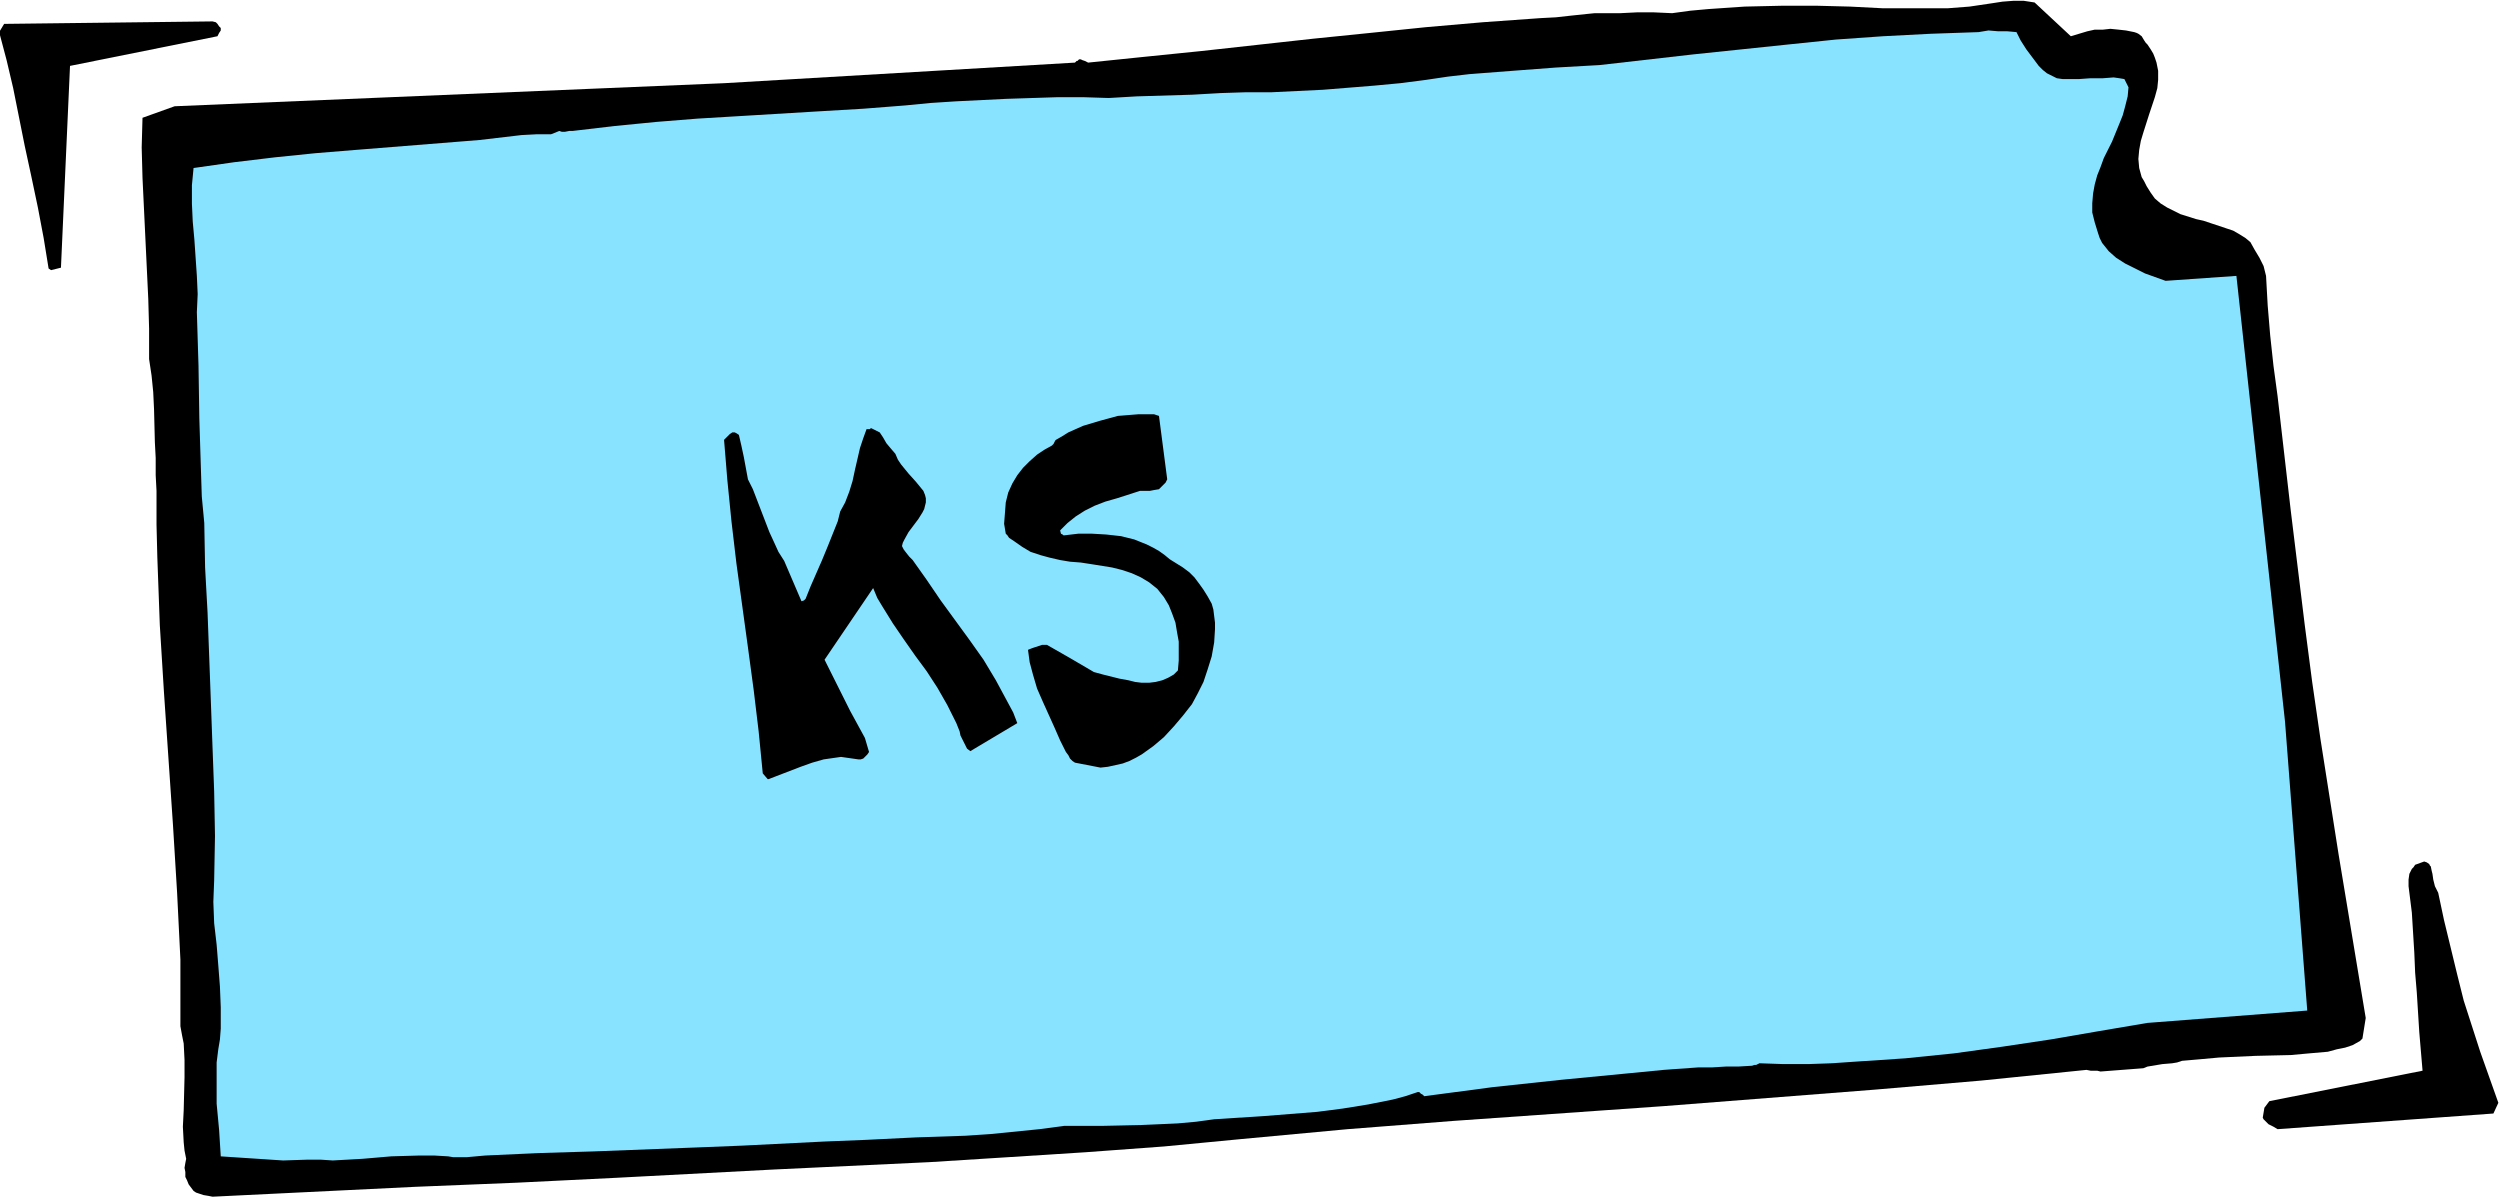 <svg xmlns="http://www.w3.org/2000/svg" fill-rule="evenodd" height="234.772" preserveAspectRatio="none" stroke-linecap="round" viewBox="0 0 3035 1453" width="490.455"><style>.brush1{fill:#000}.pen1{stroke:none}</style><path class="pen1 brush1" d="m258 1453 123-6 123-6 123-5 122-6 190-10 190-9 95-6 94-6 95-7 94-9 129-12 128-10 256-18 128-10 128-10 129-11 128-13 5 1h8l4 1 52-4 5-2 6-1 12-2 12-1 6-1 6-2 23-2 22-2 44-2 43-1 22-2 23-2 11-3 10-2 9-3 9-5 1-1 1-1 1-1 4-25-33-199-11-70-11-70-10-69-9-69-17-139-16-139-5-37-4-37-3-36-2-36-3-12-5-10-6-10-5-9-6-5-8-5-7-4-9-3-18-6-9-3-9-2-19-6-8-4-8-4-8-5-7-6-5-7-5-8-3-6-3-5-3-11-1-11 1-11 2-11 3-10 7-22 7-21 3-11 1-10V86l-2-10-2-6-2-5-3-5-4-6-2-2-2-3-3-5-4-3-2-1-3-1-10-2-9-1-10-1-9 1h-10l-9 2-10 3-10 3-44-41-13-2h-13l-13 1-13 2-27 4-13 1-13 1h-80l-39-2-39-1h-45l-44 1-44 3-22 2-22 3-22-1h-21l-20 1h-31l-10 1-19 2-18 2-19 1-70 5-69 6-68 7-69 7-136 15-69 7-68 7-4-2-3-1-2-1h-2l-1 1-1 1h-1l-2 2-426 25-667 28-39 14-1 36 1 37 7 147 1 36v37l3 20 2 20 1 21 1 40 1 19v21l1 19v41l1 40 3 82 5 81 11 162 5 82 4 81v81l2 11 2 10 1 20v21l-1 40-1 20 1 19 1 10 2 10-1 5-1 6 1 5v6l2 4 2 5 3 4 3 4 3 2 3 1 6 2 6 1 5 1z"/><path class="pen1" style="fill:#87e3ff" d="m344 1409 30-1h15l15 1 36-2 35-3 34-1h18l17 1 6 1h17l11-1 11-1 66-3 66-2 130-5 50-2 100-5 50-2 61-3 60-2 30-2 30-3 30-3 30-4h47l46-1 23-1 22-1 22-2 22-3 62-4 63-5 31-4 31-5 30-6 15-4 15-5h2l2 2 2 1 2 2 83-11 84-9 83-8 41-4 42-3h17l16-1h15l17-1 3-1h2l4-2 29 1h30l29-1 29-2 60-4 59-6 58-8 60-9 58-10 59-10 194-15-27-351-59-541-86 6-25-9-12-6-12-6-11-7-9-8-4-5-4-5-3-6-2-6-4-13-3-12v-11l1-12 2-11 3-11 4-10 4-11 5-10 5-10 9-22 4-10 3-11 3-12 1-11-2-4-1-2-1-2-1-2-6-1-7-1-13 1h-15l-14 1h-20l-7-1-6-3-6-3-5-4-5-5-15-20-7-11-5-10-11-1h-11l-12-1-6 1-6 1-58 2-58 3-57 4-58 6-115 12-114 13-53 3-53 4-52 4-26 3-27 4-31 4-32 3-62 5-62 3h-31l-31 1-35 2-67 2-34 2-31-1h-31l-62 2-61 3-31 2-31 3-51 4-51 3-100 6-50 3-50 4-51 5-51 6h-4l-5 1h-4l-3-1-10 4h-17l-19 1-51 6-50 4-50 4-50 4-49 4-49 5-50 6-49 7-2 21v22l1 22 2 22 3 44 1 22-1 22 2 65 1 64 2 64 1 31 3 32 1 54 3 55 2 54 2 54 2 55 2 54 1 54-1 54-1 26 1 26 3 26 2 25 2 26 1 25v26l-1 13-2 12-2 16v50l3 32 1 16 1 16 76 5z"/><path class="pen1 brush1" d="m2765 1371 262-19 6-13-11-31-11-31-10-31-10-31-8-32-8-33-8-33-7-33-2-4-2-4-2-8-1-7-1-4-1-5-1-1-1-2-3-2-3-1-11 4-2 3-2 2-3 6-1 7v8l2 16 1 8 1 8 3 49 1 24 2 24 3 48 4 47-186 37-3 4-3 4-1 6-1 6 1 2 2 2 4 4 6 3 5 3zM933 946l13-5 26-10 14-5 14-4 14-2 7-1 7 1 7 1 7 1h3l3-1 3-3 2-2 2-3-5-17-18-33-31-62 59-87 5 12 6 10 13 21 13 19 14 20 14 19 13 20 12 21 11 22 4 10 1 5 2 4 4 8 2 4 4 3 57-34-5-13-7-13-14-26-15-25-17-24-35-48-17-25-17-24-4-4-4-5-3-4-2-4 1-4 2-4 5-9 12-16 5-8 2-4 1-4 1-4v-5l-1-4-2-5-9-11-9-10-9-11-4-6-3-7-6-7-5-6-4-7-4-6-10-5h-1l-1 1h-4l-4 11-4 12-6 26-3 14-4 13-5 13-6 11-3 12-4 10-2 5-2 5-4 10-7 17-7 16-7 16-6 15-2 2-3 1-21-49-7-11-5-11-6-13-5-13-10-26-5-13-6-12-5-27-3-14-3-13-3-2-2-1h-3l-3 2-7 7 4 49 5 50 6 51 7 51 7 51 7 52 6 50 5 51 6 7h1zm403-14 9-1 9-2 9-2 8-3 8-4 7-4 14-10 13-11 12-13 11-13 11-14 7-13 7-14 5-15 5-16 3-17 1-16v-8l-1-8-1-8-2-7-5-9-5-8-5-7-6-8-6-6-8-6-8-5-8-5-6-5-7-5-7-4-8-4-15-6-16-4-18-2-17-1h-17l-17 2h-1l-1-1-2-1-1-4 9-9 10-8 11-7 12-6 13-5 14-4 28-9h12l5-1 6-1 2-2 3-3 3-3 2-4-10-77-6-2h-19l-25 2-22 6-20 6-9 4-9 4-8 5-7 4-1 1-1 2-1 2-2 2-9 5-9 6-9 8-8 8-7 9-6 10-5 11-3 12-2 26 1 6 1 6 2 2 2 3 3 2 3 2 10 7 10 6 12 4 11 3 13 3 12 2 13 1 13 2 25 4 12 3 12 4 11 5 10 6 10 8 4 5 4 5 6 10 4 10 4 11 2 12 2 11v23l-1 12-5 5-7 4-7 3-8 2-8 1h-9l-8-1-8-2-11-2-20-5-11-3-29-17-14-8-14-8h-6l-6 2-6 2-5 2 2 15 4 15 5 17 7 16 14 31 7 16 7 14 3 4 2 4 3 3 3 2 31 6zM62 328l12-3L85 80l179-36 1-2 1-2 2-3v-3l-2-2-2-3-2-2-4-1L5 29l-6 10 9 34 8 34 7 35 7 35 8 37 8 38 7 37 6 37 3 2z"/></svg>
